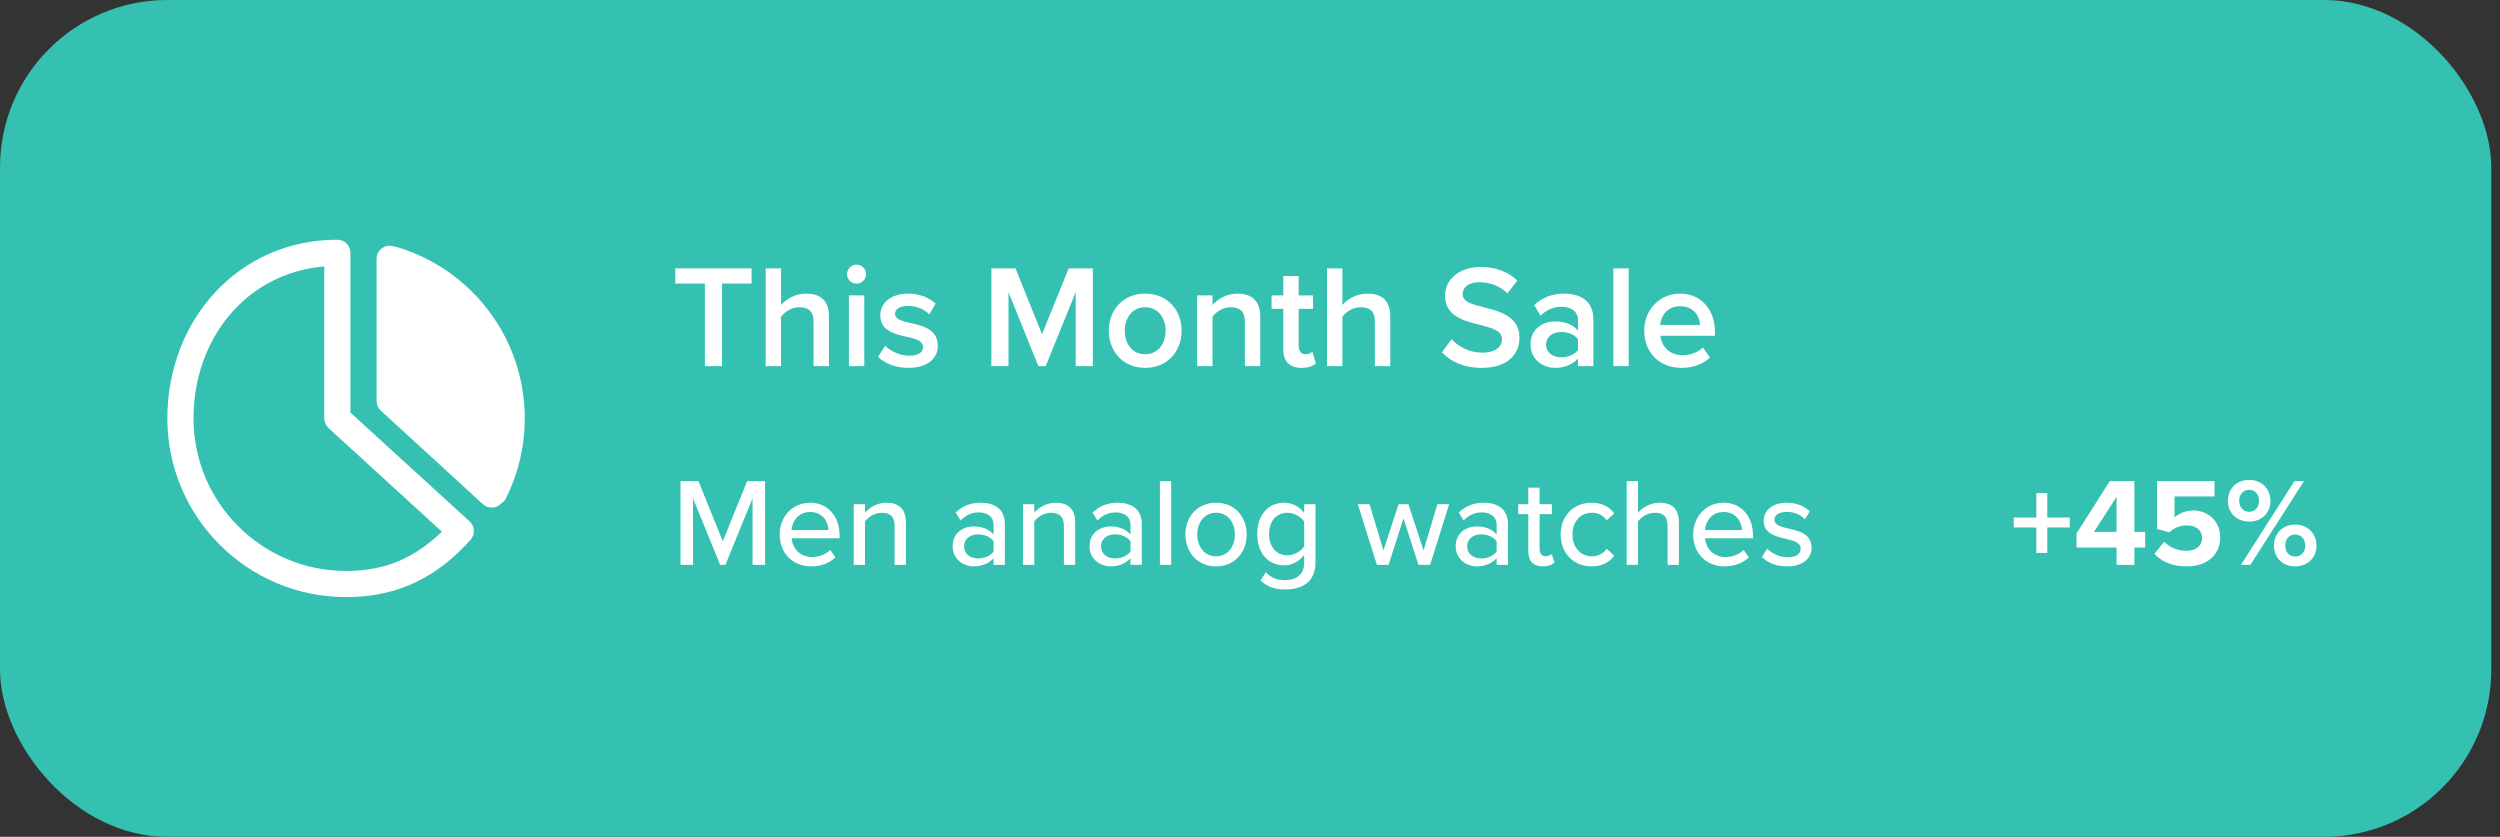 <svg width="239" height="80" viewBox="0 0 239 80" fill="none" xmlns="http://www.w3.org/2000/svg">
<rect x="0" y="0" width="239" height="80" fill="#333333" stroke="none"/>
<rect width="238.167" height="80" rx="16" fill="#34C1B1"/>
<path fill-rule="evenodd" clip-rule="evenodd" d="M33.5 39.441V24.167C33.5 23.477 32.94 22.917 32.25 22.917C22.822 22.917 16 30.572 16 40C16 49.428 23.655 57.083 33.083 57.083C38.138 57.083 41.857 55.1 44.986 51.605C45.208 51.358 45.322 51.033 45.303 50.703C45.285 50.372 45.136 50.061 44.888 49.84L33.5 39.441ZM31 40C31 40.356 31.152 40.694 31.417 40.932L42.25 50.833C39.638 53.292 36.948 54.583 33.083 54.583C25.034 54.583 18.5 48.049 18.5 40C18.5 32.373 23.536 26.104 31 25.47V40ZM47.928 48.123C48.111 48.006 48.265 47.84 48.368 47.633C49.519 45.335 50.167 42.742 50.167 40C50.167 32.288 45.046 25.763 38.022 23.642C37.93 23.615 37.425 23.491 37.25 23.491C36.56 23.491 36 24.051 36 24.741V38.333C36 38.683 36.147 39.018 36.405 39.255L46.163 48.199C46.672 48.665 47.462 48.631 47.928 48.123Z" fill="white"/>
<path d="M69.025 35H67.387V27.104H64.559V25.662H71.853V27.104H69.025V35ZM79.247 35H77.777V30.744C77.777 29.694 77.231 29.372 76.405 29.372C75.663 29.372 75.019 29.82 74.669 30.282V35H73.199V25.662H74.669V29.162C75.117 28.63 75.999 28.07 77.063 28.07C78.519 28.07 79.247 28.826 79.247 30.212V35ZM81.884 27.118C81.394 27.118 80.974 26.712 80.974 26.208C80.974 25.704 81.394 25.298 81.884 25.298C82.388 25.298 82.794 25.704 82.794 26.208C82.794 26.712 82.388 27.118 81.884 27.118ZM82.626 35H81.156V28.238H82.626V35ZM83.945 34.118L84.617 33.054C85.093 33.544 86.031 34.006 86.913 34.006C87.795 34.006 88.243 33.684 88.243 33.18C88.243 32.592 87.529 32.382 86.703 32.2C85.541 31.948 84.155 31.64 84.155 30.128C84.155 29.022 85.107 28.07 86.815 28.07C87.963 28.07 88.831 28.476 89.447 29.022L88.831 30.058C88.425 29.596 87.669 29.246 86.829 29.246C86.059 29.246 85.569 29.526 85.569 30.002C85.569 30.52 86.241 30.702 87.039 30.884C88.215 31.136 89.657 31.472 89.657 33.068C89.657 34.258 88.663 35.168 86.843 35.168C85.695 35.168 84.645 34.804 83.945 34.118ZM104.476 35H102.838V27.93L99.968 35H99.268L96.412 27.93V35H94.774V25.662H97.084L99.618 31.948L102.166 25.662H104.476V35ZM109.473 35.168C107.331 35.168 106.001 33.558 106.001 31.612C106.001 29.68 107.331 28.07 109.473 28.07C111.643 28.07 112.959 29.68 112.959 31.612C112.959 33.558 111.643 35.168 109.473 35.168ZM109.473 33.866C110.733 33.866 111.433 32.816 111.433 31.612C111.433 30.422 110.733 29.372 109.473 29.372C108.227 29.372 107.527 30.422 107.527 31.612C107.527 32.816 108.227 33.866 109.473 33.866ZM120.481 35H119.011V30.772C119.011 29.722 118.479 29.372 117.653 29.372C116.897 29.372 116.253 29.82 115.917 30.282V35H114.447V28.238H115.917V29.162C116.365 28.63 117.233 28.07 118.297 28.07C119.753 28.07 120.481 28.854 120.481 30.24V35ZM124.42 35.168C123.286 35.168 122.684 34.552 122.684 33.432V29.526H121.564V28.238H122.684V26.39H124.154V28.238H125.526V29.526H124.154V33.068C124.154 33.53 124.378 33.866 124.798 33.866C125.078 33.866 125.344 33.754 125.456 33.628L125.806 34.734C125.54 34.986 125.106 35.168 124.42 35.168ZM132.909 35H131.439V30.744C131.439 29.694 130.893 29.372 130.067 29.372C129.325 29.372 128.681 29.82 128.331 30.282V35H126.861V25.662H128.331V29.162C128.779 28.63 129.661 28.07 130.725 28.07C132.181 28.07 132.909 28.826 132.909 30.212V35ZM137.854 33.684L138.764 32.424C139.408 33.11 140.416 33.712 141.718 33.712C143.062 33.712 143.594 33.054 143.594 32.438C143.594 31.598 142.6 31.346 141.466 31.052C139.94 30.674 138.148 30.226 138.148 28.252C138.148 26.712 139.506 25.522 141.55 25.522C143.006 25.522 144.182 25.984 145.05 26.824L144.112 28.042C143.384 27.314 142.39 26.978 141.41 26.978C140.444 26.978 139.828 27.44 139.828 28.14C139.828 28.868 140.78 29.106 141.886 29.386C143.426 29.778 145.26 30.254 145.26 32.284C145.26 33.838 144.168 35.168 141.648 35.168C139.926 35.168 138.68 34.566 137.854 33.684ZM152.326 35H150.856V34.272C150.352 34.846 149.568 35.168 148.672 35.168C147.566 35.168 146.32 34.426 146.32 32.928C146.32 31.374 147.566 30.73 148.672 30.73C149.582 30.73 150.366 31.024 150.856 31.598V30.59C150.856 29.806 150.212 29.33 149.274 29.33C148.518 29.33 147.86 29.61 147.272 30.184L146.67 29.162C147.454 28.42 148.434 28.07 149.512 28.07C151.01 28.07 152.326 28.7 152.326 30.52V35ZM150.856 33.46V32.438C150.52 31.976 149.89 31.738 149.246 31.738C148.42 31.738 147.804 32.214 147.804 32.956C147.804 33.684 148.42 34.16 149.246 34.16C149.89 34.16 150.52 33.922 150.856 33.46ZM155.702 35H154.232V25.662H155.702V35ZM157.189 31.612C157.189 29.652 158.617 28.07 160.619 28.07C162.649 28.07 163.951 29.624 163.951 31.752V32.102H158.729C158.841 33.124 159.611 33.964 160.885 33.964C161.543 33.964 162.327 33.698 162.803 33.222L163.475 34.188C162.803 34.832 161.809 35.168 160.731 35.168C158.701 35.168 157.189 33.754 157.189 31.612ZM160.619 29.274C159.359 29.274 158.785 30.24 158.715 31.066H162.523C162.495 30.268 161.949 29.274 160.619 29.274Z" fill="white"/>
<path d="M73.143 54H71.943V47.64L69.351 54H68.847L66.255 47.64V54H65.055V45.996H66.771L69.099 51.744L71.427 45.996H73.143V54ZM74.538 51.096C74.538 49.416 75.75 48.06 77.442 48.06C79.182 48.06 80.262 49.416 80.262 51.192V51.456H75.678C75.762 52.44 76.482 53.256 77.646 53.256C78.258 53.256 78.93 53.016 79.362 52.572L79.866 53.28C79.29 53.844 78.474 54.144 77.538 54.144C75.81 54.144 74.538 52.92 74.538 51.096ZM77.442 48.948C76.278 48.948 75.726 49.884 75.666 50.676H79.206C79.182 49.908 78.666 48.948 77.442 48.948ZM86.605 54H85.525V50.292C85.525 49.332 85.033 49.02 84.289 49.02C83.617 49.02 83.005 49.428 82.693 49.86V54H81.613V48.204H82.693V49.02C83.077 48.552 83.845 48.06 84.745 48.06C85.969 48.06 86.605 48.708 86.605 49.932V54ZM96.066 54H94.986V53.364C94.53 53.868 93.87 54.144 93.09 54.144C92.13 54.144 91.074 53.496 91.074 52.224C91.074 50.904 92.118 50.328 93.09 50.328C93.87 50.328 94.542 50.58 94.986 51.096V50.136C94.986 49.416 94.398 48.984 93.57 48.984C92.91 48.984 92.346 49.236 91.83 49.752L91.362 49.008C92.01 48.372 92.802 48.06 93.738 48.06C94.998 48.06 96.066 48.612 96.066 50.088V54ZM94.986 52.728V51.744C94.662 51.312 94.098 51.084 93.498 51.084C92.718 51.084 92.166 51.552 92.166 52.236C92.166 52.92 92.718 53.388 93.498 53.388C94.098 53.388 94.662 53.16 94.986 52.728ZM102.788 54H101.708V50.292C101.708 49.332 101.216 49.02 100.472 49.02C99.8 49.02 99.188 49.428 98.876 49.86V54H97.796V48.204H98.876V49.02C99.26 48.552 100.028 48.06 100.928 48.06C102.152 48.06 102.788 48.708 102.788 49.932V54ZM109.155 54H108.075V53.364C107.619 53.868 106.959 54.144 106.179 54.144C105.219 54.144 104.163 53.496 104.163 52.224C104.163 50.904 105.207 50.328 106.179 50.328C106.959 50.328 107.631 50.58 108.075 51.096V50.136C108.075 49.416 107.487 48.984 106.659 48.984C105.999 48.984 105.435 49.236 104.919 49.752L104.451 49.008C105.099 48.372 105.891 48.06 106.827 48.06C108.087 48.06 109.155 48.612 109.155 50.088V54ZM108.075 52.728V51.744C107.751 51.312 107.187 51.084 106.587 51.084C105.807 51.084 105.255 51.552 105.255 52.236C105.255 52.92 105.807 53.388 106.587 53.388C107.187 53.388 107.751 53.16 108.075 52.728ZM111.966 54H110.886V45.996H111.966V54ZM116.255 54.144C114.455 54.144 113.327 52.776 113.327 51.096C113.327 49.428 114.455 48.06 116.255 48.06C118.067 48.06 119.183 49.428 119.183 51.096C119.183 52.776 118.067 54.144 116.255 54.144ZM116.255 53.184C117.419 53.184 118.055 52.2 118.055 51.096C118.055 50.004 117.419 49.02 116.255 49.02C115.103 49.02 114.455 50.004 114.455 51.096C114.455 52.2 115.103 53.184 116.255 53.184ZM120.506 55.488L121.022 54.696C121.502 55.248 122.09 55.464 122.882 55.464C123.782 55.464 124.682 55.032 124.682 53.808V53.052C124.238 53.628 123.554 54.048 122.774 54.048C121.274 54.048 120.194 52.944 120.194 51.048C120.194 49.188 121.274 48.06 122.774 48.06C123.53 48.06 124.214 48.42 124.682 49.044V48.204H125.762V53.772C125.762 55.764 124.31 56.352 122.882 56.352C121.91 56.352 121.202 56.148 120.506 55.488ZM124.682 52.224V49.872C124.382 49.404 123.722 49.02 123.074 49.02C121.994 49.02 121.322 49.86 121.322 51.048C121.322 52.248 121.994 53.088 123.074 53.088C123.722 53.088 124.382 52.692 124.682 52.224ZM136.718 54H135.602L134.174 49.548L132.746 54H131.63L129.806 48.204H130.934L132.254 52.62L133.706 48.204H134.642L136.094 52.62L137.414 48.204H138.542L136.718 54ZM144.159 54H143.079V53.364C142.623 53.868 141.963 54.144 141.183 54.144C140.223 54.144 139.167 53.496 139.167 52.224C139.167 50.904 140.211 50.328 141.183 50.328C141.963 50.328 142.635 50.58 143.079 51.096V50.136C143.079 49.416 142.491 48.984 141.663 48.984C141.003 48.984 140.439 49.236 139.923 49.752L139.455 49.008C140.103 48.372 140.895 48.06 141.831 48.06C143.091 48.06 144.159 48.612 144.159 50.088V54ZM143.079 52.728V51.744C142.755 51.312 142.191 51.084 141.591 51.084C140.811 51.084 140.259 51.552 140.259 52.236C140.259 52.92 140.811 53.388 141.591 53.388C142.191 53.388 142.755 53.16 143.079 52.728ZM147.486 54.144C146.574 54.144 146.106 53.628 146.106 52.716V49.152H145.146V48.204H146.106V46.62H147.186V48.204H148.362V49.152H147.186V52.476C147.186 52.884 147.378 53.184 147.75 53.184C148.002 53.184 148.23 53.076 148.338 52.956L148.614 53.772C148.386 53.988 148.05 54.144 147.486 54.144ZM149.198 51.096C149.198 49.356 150.398 48.06 152.15 48.06C153.242 48.06 153.902 48.516 154.322 49.08L153.602 49.74C153.254 49.248 152.786 49.02 152.198 49.02C151.058 49.02 150.326 49.896 150.326 51.096C150.326 52.296 151.058 53.184 152.198 53.184C152.786 53.184 153.254 52.944 153.602 52.464L154.322 53.124C153.902 53.688 153.242 54.144 152.15 54.144C150.398 54.144 149.198 52.836 149.198 51.096ZM160.503 54H159.423V50.268C159.423 49.308 158.931 49.02 158.187 49.02C157.515 49.02 156.903 49.428 156.591 49.86V54H155.511V45.996H156.591V49.02C156.975 48.552 157.755 48.06 158.643 48.06C159.879 48.06 160.503 48.684 160.503 49.908V54ZM161.866 51.096C161.866 49.416 163.078 48.06 164.77 48.06C166.51 48.06 167.59 49.416 167.59 51.192V51.456H163.006C163.09 52.44 163.81 53.256 164.974 53.256C165.586 53.256 166.258 53.016 166.69 52.572L167.194 53.28C166.618 53.844 165.802 54.144 164.866 54.144C163.138 54.144 161.866 52.92 161.866 51.096ZM164.77 48.948C163.606 48.948 163.054 49.884 162.994 50.676H166.534C166.51 49.908 165.994 48.948 164.77 48.948ZM168.437 53.244L168.953 52.452C169.349 52.884 170.117 53.28 170.897 53.28C171.713 53.28 172.145 52.944 172.145 52.452C172.145 51.876 171.485 51.684 170.741 51.516C169.757 51.288 168.605 51.024 168.605 49.776C168.605 48.852 169.397 48.06 170.813 48.06C171.809 48.06 172.529 48.42 173.021 48.888L172.541 49.644C172.205 49.236 171.557 48.936 170.825 48.936C170.093 48.936 169.637 49.224 169.637 49.692C169.637 50.196 170.261 50.364 170.981 50.532C171.989 50.76 173.189 51.036 173.189 52.368C173.189 53.364 172.373 54.144 170.849 54.144C169.877 54.144 169.025 53.844 168.437 53.244Z" fill="white"/>
<path d="M197.867 50.424H195.719V52.86H194.675V50.424H192.515V49.476H194.675V47.136H195.719V49.476H197.867V50.424ZM204.046 54H202.342V52.344H198.514V51L201.694 45.996H204.046V50.844H205.078V52.344H204.046V54ZM202.342 50.844V47.508L200.182 50.844H202.342ZM205.962 52.944L206.898 51.792C207.45 52.356 208.194 52.656 209.034 52.656C209.982 52.656 210.522 52.116 210.522 51.456C210.522 50.724 209.994 50.232 209.082 50.232C208.422 50.232 207.882 50.436 207.402 50.892L206.214 50.568V45.996H211.71V47.46H207.882V49.464C208.302 49.092 208.95 48.804 209.682 48.804C211.038 48.804 212.25 49.764 212.25 51.384C212.25 53.076 210.978 54.144 209.046 54.144C207.654 54.144 206.646 53.688 205.962 52.944ZM212.987 47.892C212.987 46.764 213.791 45.876 215.015 45.876C216.251 45.876 217.055 46.764 217.055 47.892C217.055 49.008 216.251 49.86 215.015 49.86C213.791 49.86 212.987 49.008 212.987 47.892ZM215.135 54H214.235L219.347 45.996H220.259L215.135 54ZM215.963 47.892C215.963 47.22 215.567 46.824 215.015 46.824C214.475 46.824 214.067 47.22 214.067 47.892C214.067 48.516 214.475 48.924 215.015 48.924C215.567 48.924 215.963 48.516 215.963 47.892ZM217.391 52.164C217.391 51.036 218.195 50.148 219.419 50.148C220.643 50.148 221.459 51.036 221.459 52.164C221.459 53.28 220.643 54.144 219.419 54.144C218.195 54.144 217.391 53.28 217.391 52.164ZM220.379 52.164C220.379 51.504 219.971 51.096 219.419 51.096C218.867 51.096 218.471 51.504 218.471 52.164C218.471 52.812 218.867 53.208 219.419 53.208C219.971 53.208 220.379 52.812 220.379 52.164Z" fill="white"/>
</svg>
